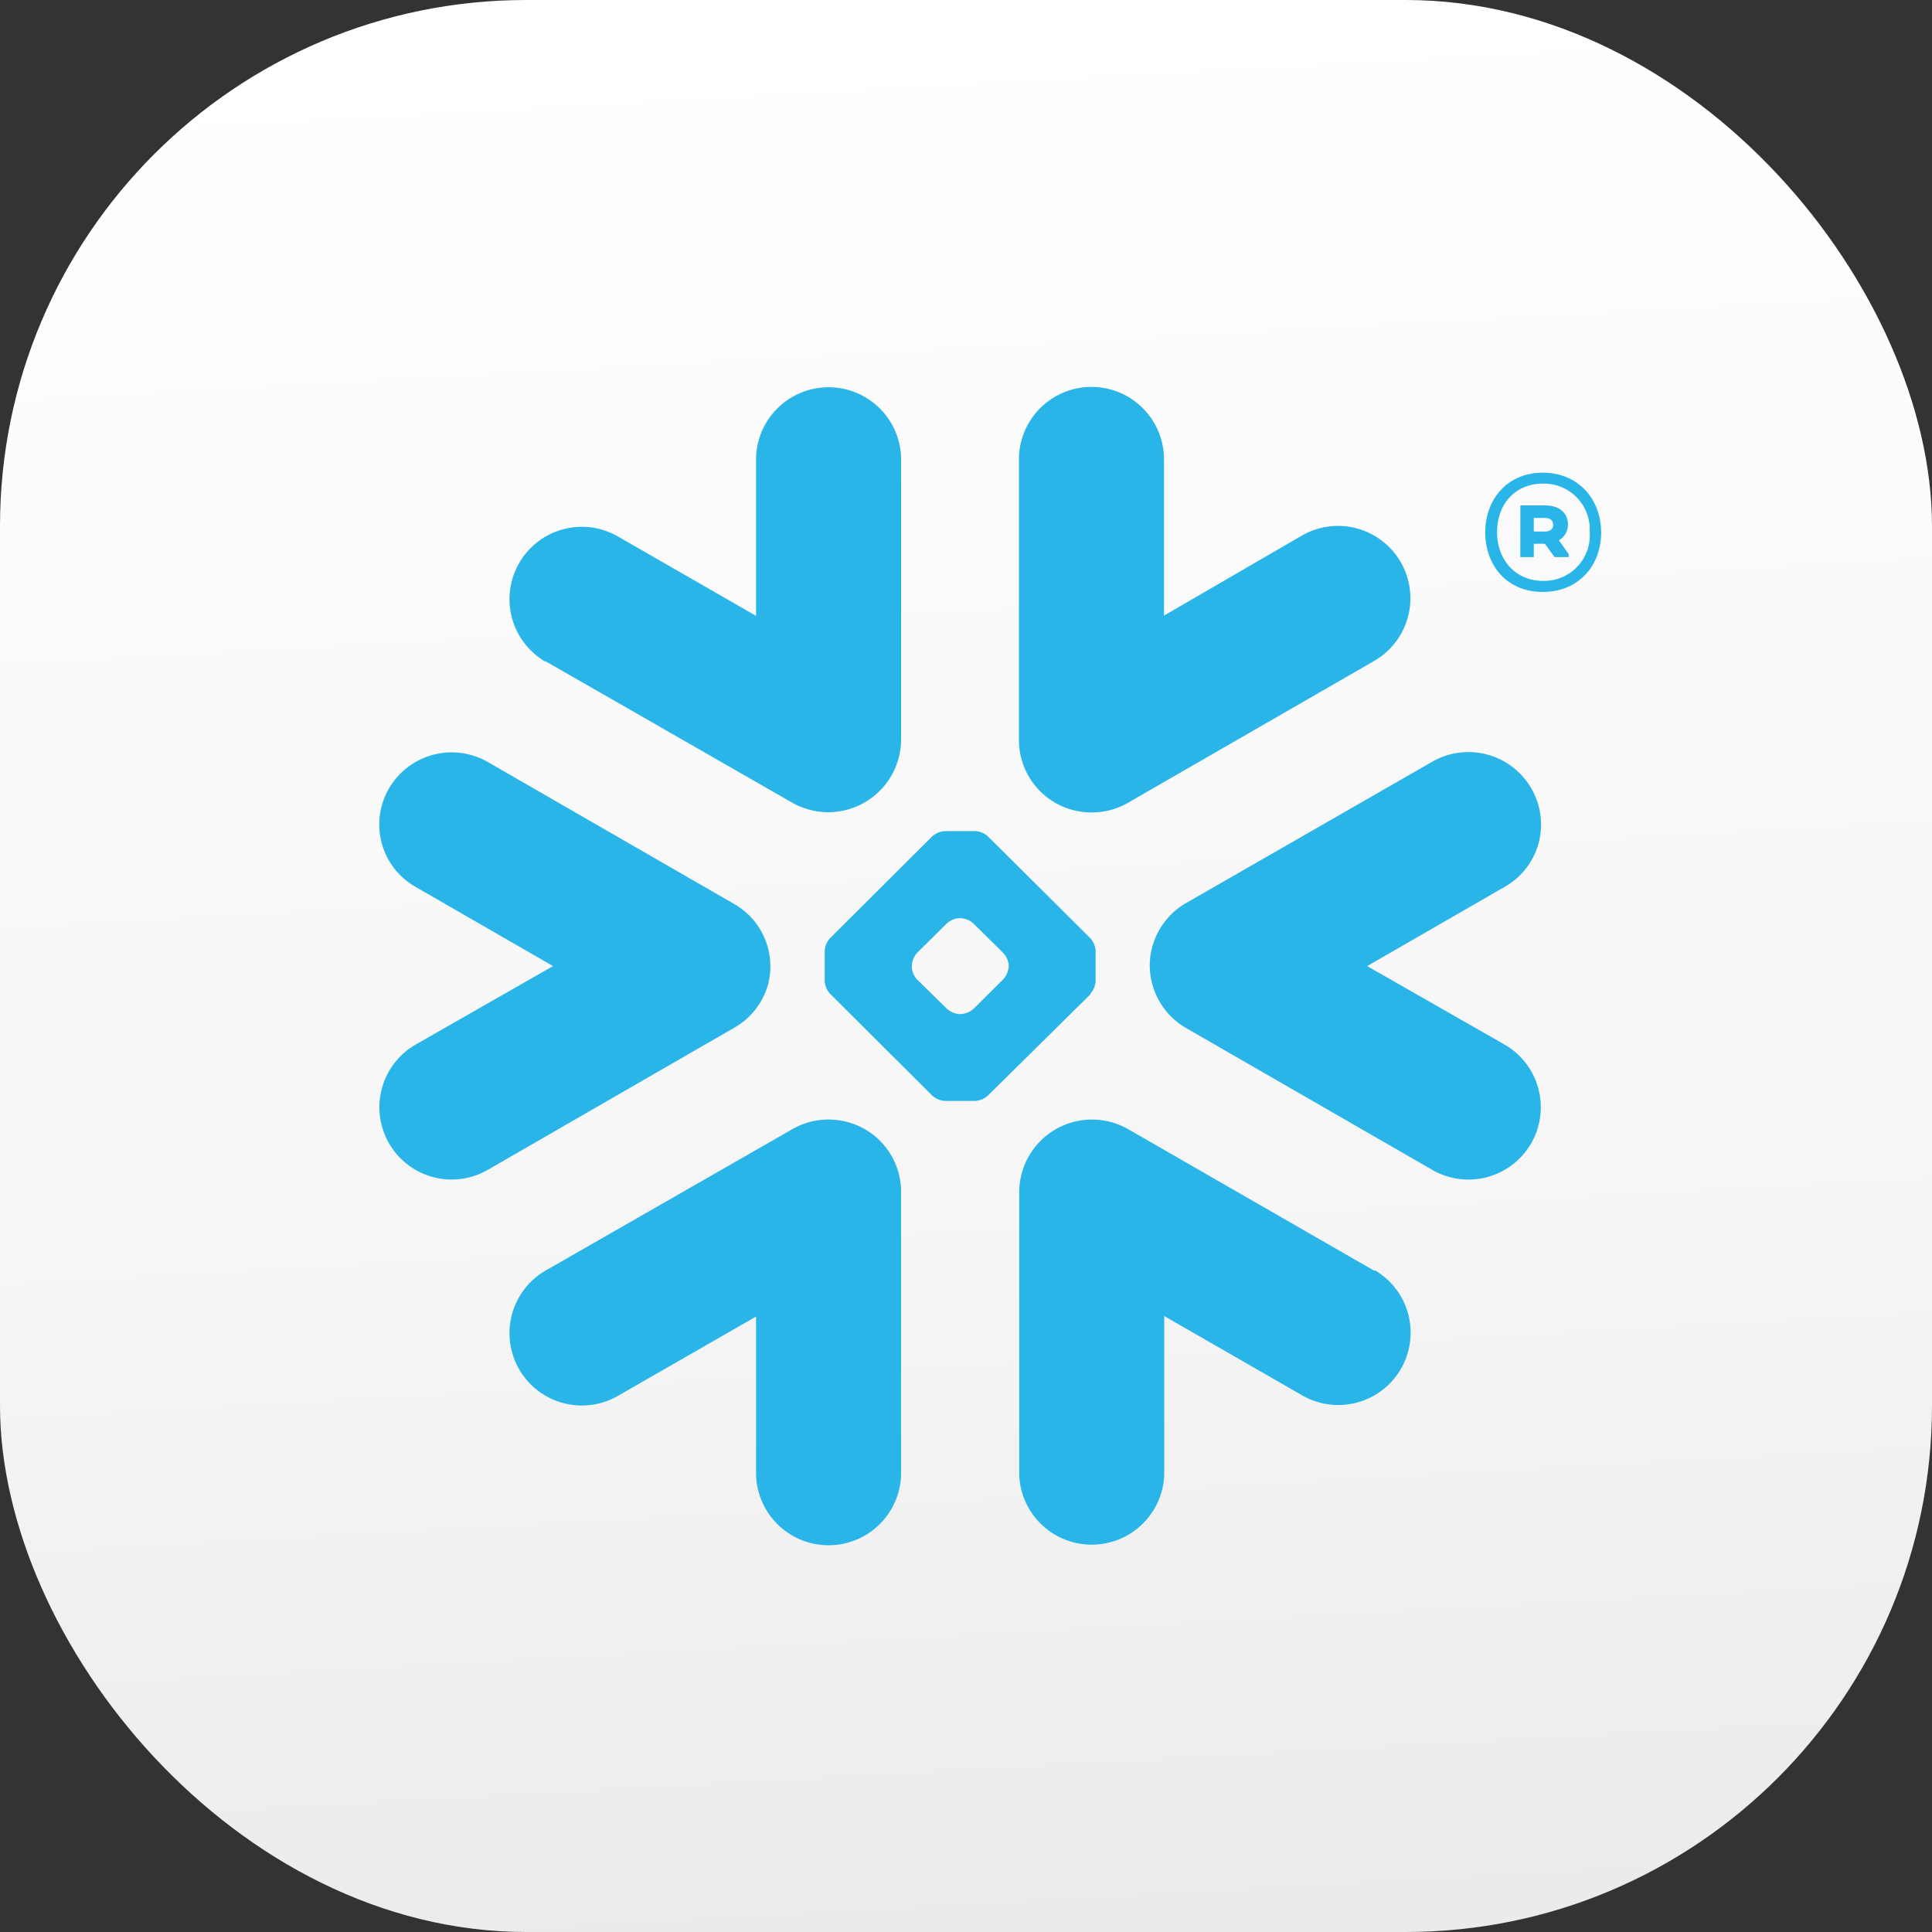 <svg xmlns="http://www.w3.org/2000/svg" width="301" height="301" fill="none"><rect width="100%" height="100%" fill="#333333" stroke="none"/><rect width="301" height="301" fill="url(#a)" rx="82"/><g clip-path="url(#b)"><path fill="#29B5E8" fill-rule="evenodd" d="m234.424 138.17-21.422 12.343 21.422 12.239a11.267 11.267 0 0 1 4.117 15.394 11.275 11.275 0 0 1-15.394 4.116l-38.382-22.111a11.29 11.29 0 0 1-5.632-10.08c.03-.88.166-1.753.403-2.601a11.29 11.29 0 0 1 5.203-6.751l38.382-22.033a11.32 11.32 0 0 1 8.587-1.13 11.31 11.31 0 0 1 6.865 5.279 11.147 11.147 0 0 1 1.131 8.535 11.154 11.154 0 0 1-5.28 6.8ZM214.147 198l-38.37-22.072a11.342 11.342 0 0 0-16.986 9.729v44.092a11.303 11.303 0 0 0 22.592 0v-24.712l21.474 12.343a11.267 11.267 0 0 0 15.4-4.11 11.28 11.28 0 0 0 1.134-8.551 11.284 11.284 0 0 0-5.244-6.849v.13Zm-44.223-43.13-15.998 15.803a3.17 3.17 0 0 1-2.003.846h-4.695a3.262 3.262 0 0 1-2.003-.846l-15.907-15.855a3.186 3.186 0 0 1-.833-1.977v-4.682a3.25 3.25 0 0 1 .833-1.99l15.907-15.855a3.25 3.25 0 0 1 2.003-.832h4.695a3.182 3.182 0 0 1 2.003.832l15.946 15.855c.492.551.781 1.253.82 1.99v4.682a3.173 3.173 0 0 1-.82 1.977l.052.052Zm-12.746-4.396a3.372 3.372 0 0 0-.898-2.029l-4.617-4.565a3.268 3.268 0 0 0-2.003-.833h-.169a3.198 3.198 0 0 0-1.99.833l-4.617 4.565a3.267 3.267 0 0 0-.82 2.016v.169c.033.735.323 1.435.82 1.977l4.643 4.553a3.23 3.23 0 0 0 1.99.832h.169a3.267 3.267 0 0 0 2.003-.832l4.617-4.592a3.24 3.24 0 0 0 .846-1.977l.026-.117Zm-72.174-47.448 38.383 22.007a11.351 11.351 0 0 0 15.442-4.111 11.357 11.357 0 0 0 1.557-5.631V71.238a11.303 11.303 0 0 0-22.592 0V95.95l-21.5-12.357a11.27 11.27 0 0 0-11.29 19.51v-.078Zm84.231 23.516a11.234 11.234 0 0 0 6.503-1.47l38.37-22.111a11.27 11.27 0 0 0-11.29-19.51l-21.474 12.46V71.2a11.3 11.3 0 0 0-11.296-10.92 11.305 11.305 0 0 0-11.296 10.92v44.092a11.261 11.261 0 0 0 10.483 11.251Zm-39.293 47.916a11.161 11.161 0 0 0-6.503 1.47l-38.435 22.02a11.27 11.27 0 0 0 11.29 19.51l21.5-12.343v24.713a11.3 11.3 0 0 0 11.296 10.919 11.303 11.303 0 0 0 11.296-10.919v-44.171a11.253 11.253 0 0 0-10.444-11.199Zm-10.405-20.641a11.196 11.196 0 0 0-5.203-13.007l-38.343-22.098a11.306 11.306 0 0 0-15.387 4.123 11.177 11.177 0 0 0 .82 12.46 11.178 11.178 0 0 0 3.316 2.875l21.422 12.343-21.422 12.239a11.263 11.263 0 0 0 2.705 20.631c1.428.383 2.918.482 4.384.29a11.27 11.27 0 0 0 4.162-1.411l38.343-22.111a11.172 11.172 0 0 0 5.19-6.334h.013Zm121.156-73.123h-1.729v2.12h1.716c.794 0 1.301-.364 1.301-1.04 0-.677-.468-1.08-1.301-1.08h.013Zm-3.824-1.951h3.902c2.107 0 3.512 1.157 3.512 2.952a2.807 2.807 0 0 1-1.405 2.472l1.522 2.185v.442h-2.198l-1.522-2.081h-1.716v2.08h-2.108l.013-8.05Zm10.796 4.188a7.132 7.132 0 0 0-4.38-7.04 7.128 7.128 0 0 0-2.878-.543c-4.305 0-7.166 3.109-7.166 7.583 0 4.266 2.861 7.57 7.166 7.57a7.115 7.115 0 0 0 7.271-7.57h-.013Zm1.795 0c0 5.06-3.382 9.287-9.105 9.287-5.723 0-8.961-4.267-8.961-9.287 0-5.02 3.342-9.287 8.961-9.287s9.092 4.214 9.092 9.287h.013Z" clip-rule="evenodd"/></g><defs><linearGradient id="a" x1="147" x2="163.5" y1="3" y2="301" gradientUnits="userSpaceOnUse"><stop stop-color="#fff"/><stop offset=".616" stop-color="#F6F6F6"/><stop offset="1" stop-color="#EBEBEB"/></linearGradient><clipPath id="b"><path fill="#fff" d="M59.082 60h190.365v181H59.082z"/></clipPath></defs></svg>